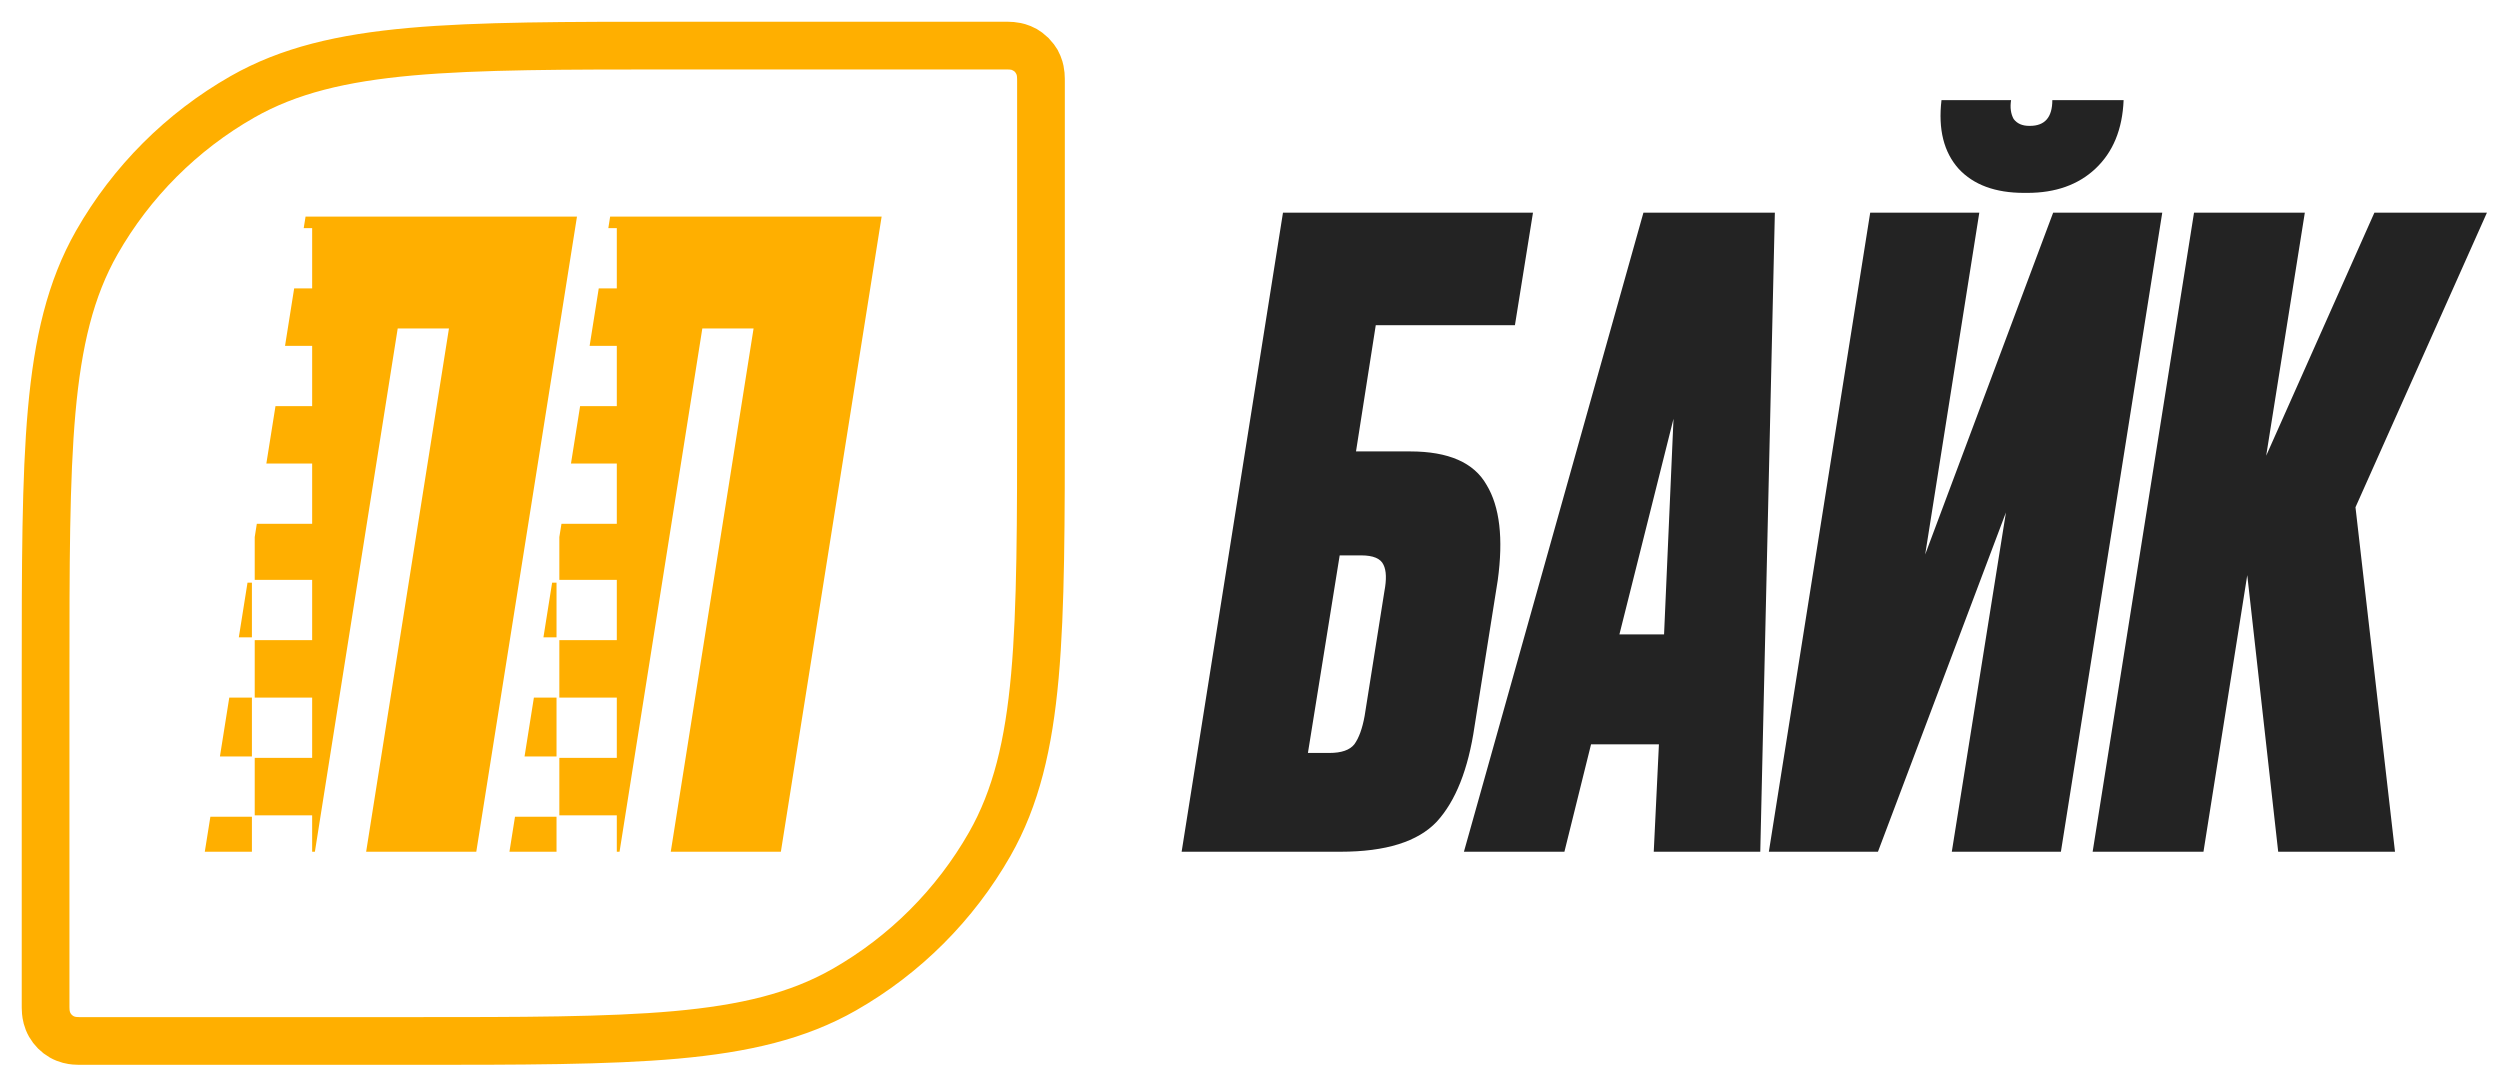 <?xml version="1.0" encoding="UTF-8"?> <svg xmlns="http://www.w3.org/2000/svg" width="72" height="31" viewBox="0 0 72 31" fill="none"><path d="M28.913 1.313C28.971 1.313 29.061 1.312 29.141 1.319C29.207 1.325 29.303 1.339 29.409 1.381L29.519 1.434L29.62 1.501C29.685 1.55 29.743 1.608 29.792 1.673L29.86 1.775L29.912 1.884C29.954 1.99 29.968 2.087 29.974 2.153C29.981 2.233 29.98 2.322 29.98 2.38V11.78C29.98 15.021 29.981 17.498 29.805 19.466C29.627 21.443 29.266 22.975 28.504 24.311C27.507 26.059 26.059 27.507 24.311 28.504C22.975 29.266 21.443 29.627 19.466 29.805C17.498 29.981 15.021 29.98 11.78 29.98H2.38C2.322 29.98 2.233 29.981 2.153 29.974C2.064 29.966 1.923 29.944 1.775 29.86C1.633 29.779 1.515 29.661 1.434 29.519C1.35 29.371 1.327 29.23 1.319 29.141C1.312 29.061 1.313 28.971 1.313 28.913V19.514C1.313 16.273 1.313 13.796 1.489 11.828C1.667 9.85 2.027 8.319 2.789 6.982C3.786 5.234 5.234 3.786 6.982 2.789C8.319 2.027 9.85 1.667 11.828 1.489C13.796 1.313 16.273 1.313 19.514 1.313H28.913Z" stroke="#FFAF00" stroke-width="1.374"></path><path d="M7.255 24.53H5.898L6.059 23.521H7.255V24.53ZM13.717 24.53H10.545L12.93 9.459H11.454L9.069 24.53H8.99V23.481H7.336V21.826H8.99V20.091H7.336V18.436H8.99V16.701H7.336V15.467L7.396 15.086H8.99V13.35H7.671L7.934 11.696H8.99V9.961H8.209L8.472 8.305H8.99V6.57H8.747L8.8 6.238H16.617L13.717 24.53ZM7.255 21.786H6.334L6.603 20.091H7.255V21.786ZM7.255 18.355H6.878L7.128 16.781H7.255V18.355Z" fill="#FFAF00"></path><path d="M16.028 24.53H14.672L14.832 23.521H16.028V24.53ZM22.489 24.53H19.318L21.703 9.459H20.227L17.843 24.53H17.764V23.481H16.109V21.826H17.764V20.091H16.109V18.436H17.764V16.701H16.109V15.467L16.17 15.086H17.764V13.35H16.444L16.707 11.696H17.764V9.961H16.981L17.244 8.305H17.764V6.57H17.52L17.572 6.238H25.391L22.489 24.53ZM16.028 21.786H15.107L15.376 20.091H16.028V21.786ZM16.028 18.355H15.651L15.901 16.781H16.028V18.355Z" fill="#FFAF00"></path><path d="M43.135 16.712L42.467 20.918C42.286 22.155 41.923 23.07 41.379 23.664C40.834 24.241 39.911 24.53 38.608 24.53H34.031L36.95 6.124H44.15L43.63 9.365H39.622L39.053 13.001H40.612C41.717 13.001 42.451 13.323 42.814 13.966C43.193 14.593 43.3 15.508 43.135 16.712ZM37.668 21.685H38.286C38.633 21.685 38.872 21.602 39.004 21.437C39.136 21.256 39.235 20.984 39.301 20.621L39.87 17.034C39.936 16.688 39.927 16.432 39.845 16.267C39.763 16.085 39.548 15.995 39.202 15.995H38.583L37.668 21.685ZM47.628 24.53L47.777 21.437H45.822L45.055 24.53H42.161L47.331 6.124H51.116L50.696 24.53H47.628ZM46.639 18.271H47.925L48.197 12.061L46.639 18.271ZM56.212 24.53L57.771 14.758L54.085 24.53H50.943L53.862 6.124H57.004L55.445 15.97L59.131 6.124H62.273L59.354 24.53H56.212ZM58.389 5.555H58.29C57.466 5.555 56.839 5.324 56.41 4.862C55.981 4.384 55.816 3.724 55.915 2.883H57.919C57.886 3.097 57.911 3.279 57.993 3.427C58.092 3.559 58.241 3.625 58.439 3.625H58.464C58.892 3.625 59.107 3.378 59.107 2.883H61.16C61.127 3.724 60.855 4.384 60.344 4.862C59.849 5.324 59.197 5.555 58.389 5.555ZM65.612 24.53L64.721 16.564L63.46 24.53H60.268L63.188 6.124H66.379L65.266 13.125L68.383 6.124H71.624L67.838 14.609L68.976 24.53H65.612Z" fill="#232323"></path></svg> 